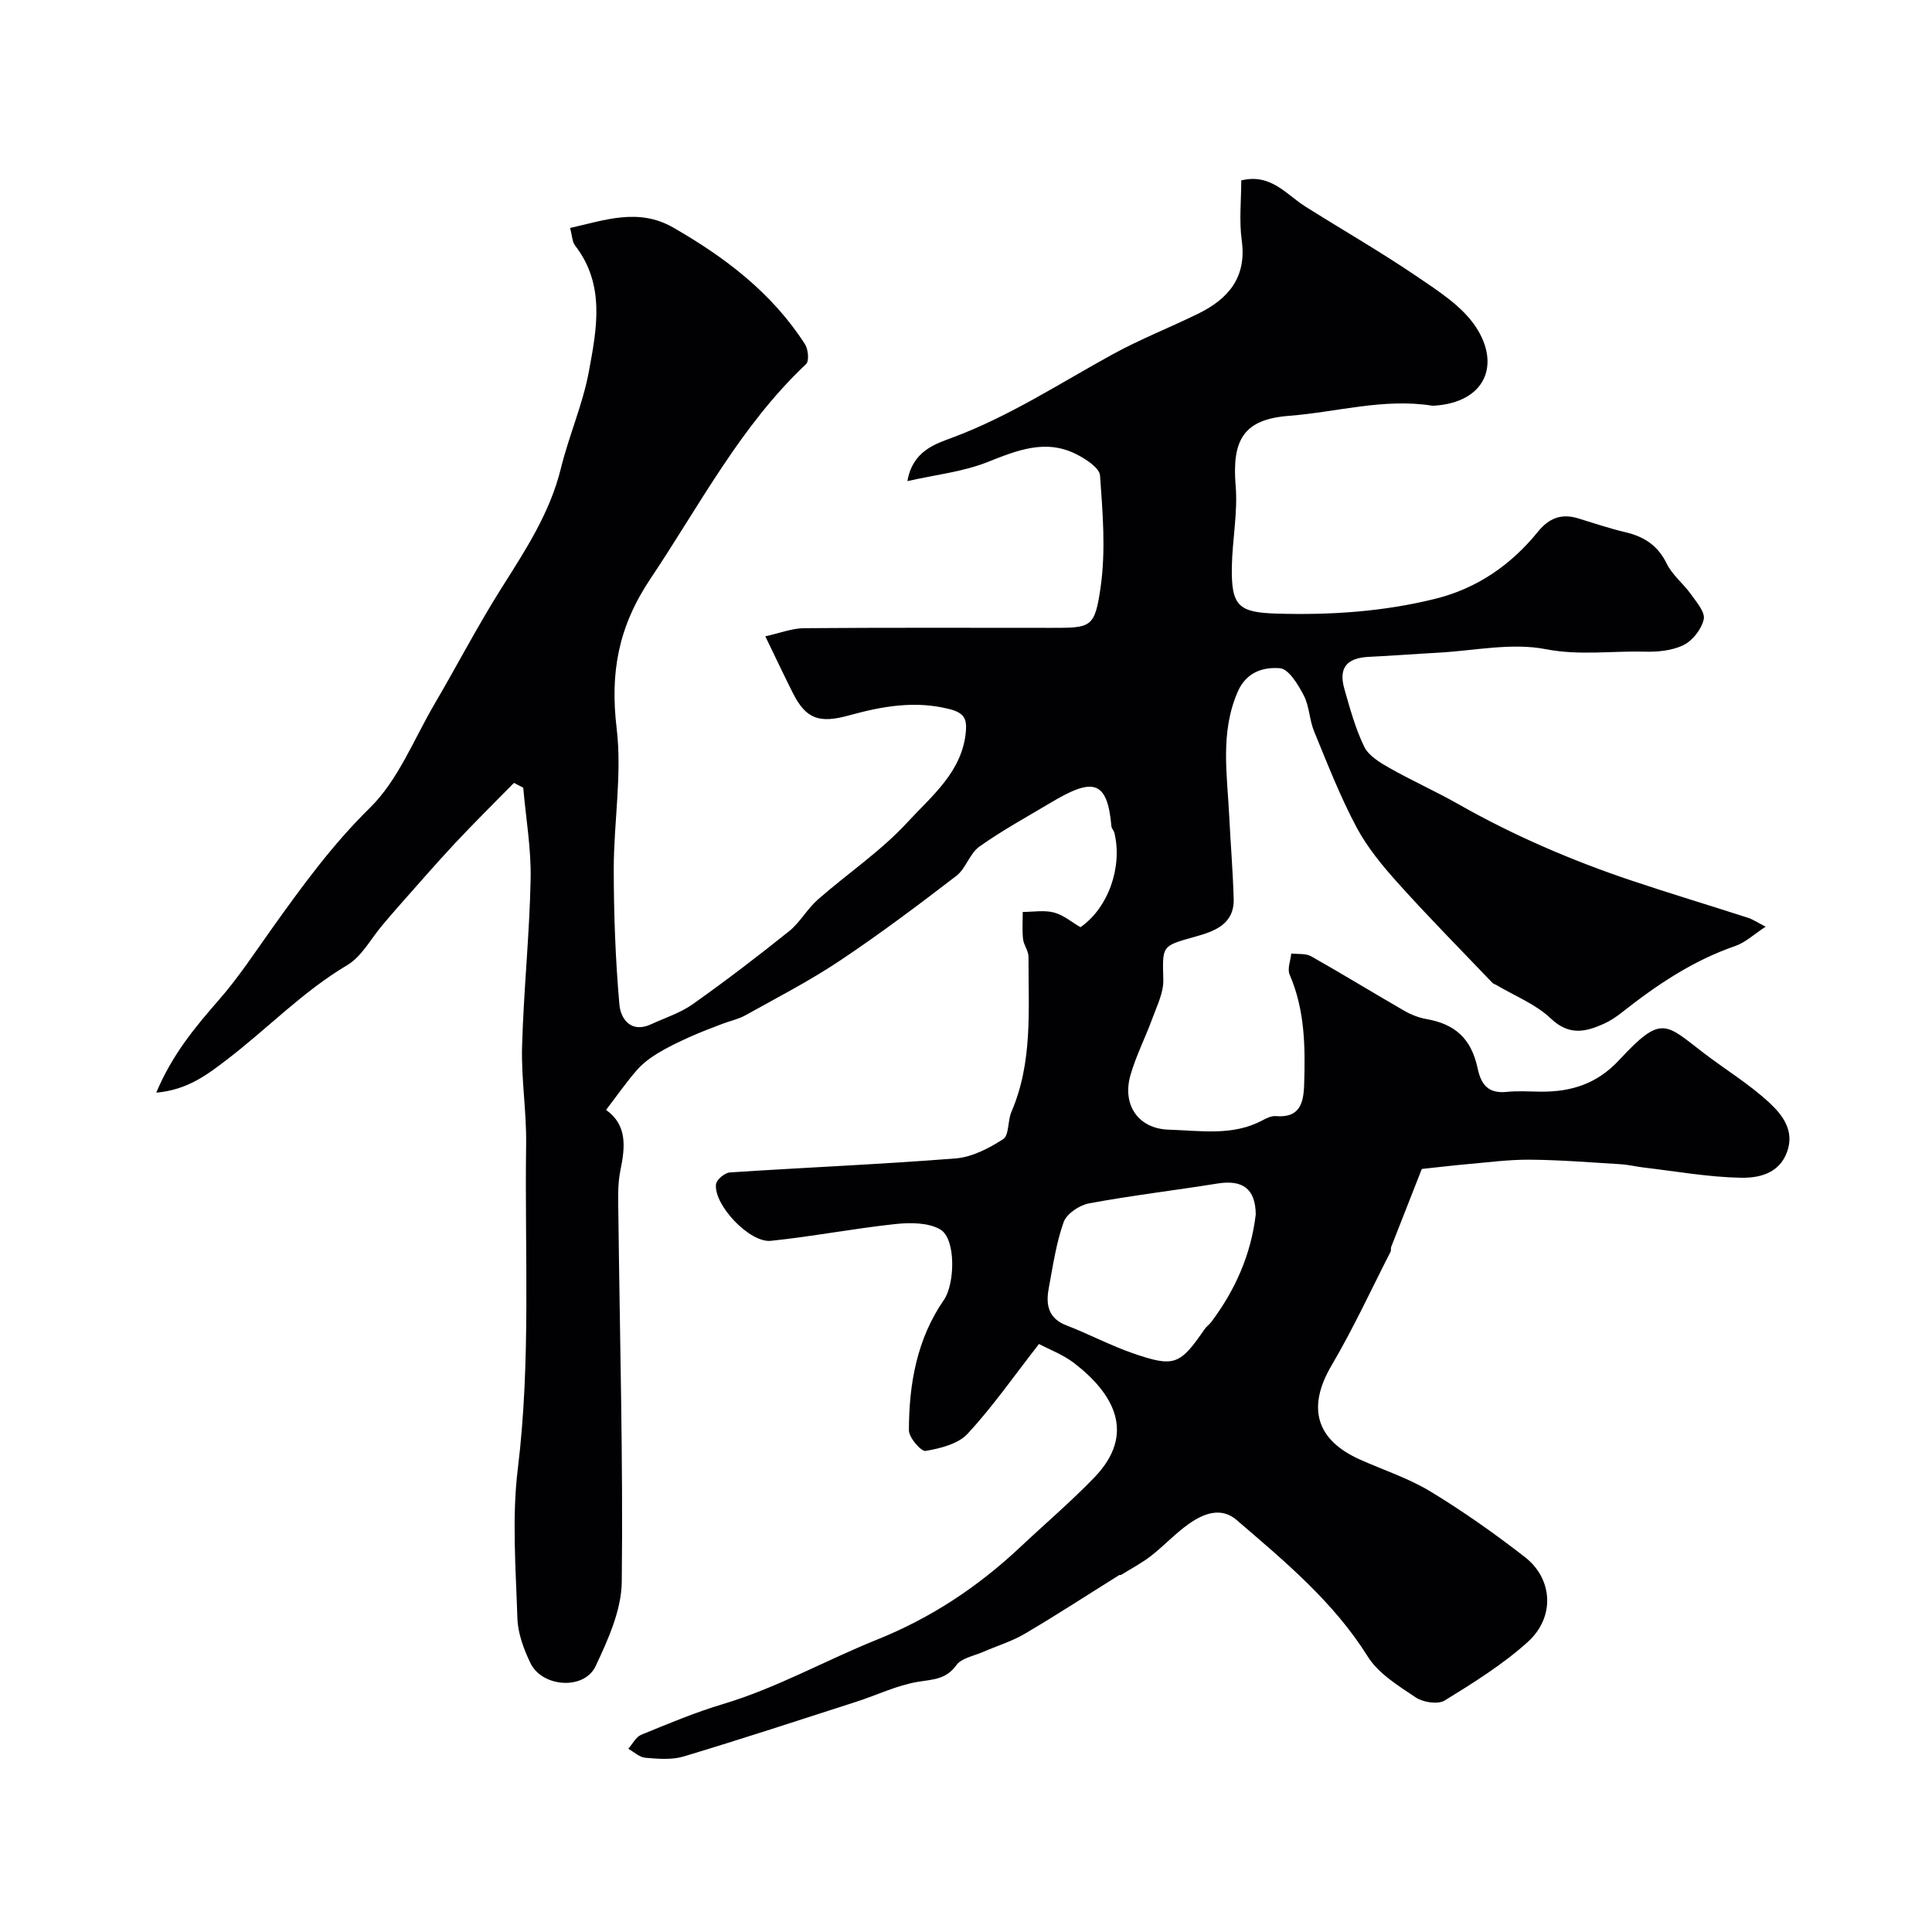 <svg enable-background="new 0 0 400 400" viewBox="0 0 400 400" xmlns="http://www.w3.org/2000/svg"><path d="m215.11 278.26c-5.19 6.65-9.59 12.98-14.77 18.58-1.96 2.12-5.64 3.03-8.7 3.56-.93.16-3.46-2.76-3.46-4.27.01-9.58 1.64-18.89 7.24-26.99 2.31-3.34 2.53-12.67-.74-14.59-2.5-1.46-6.26-1.45-9.35-1.12-8.6.92-17.13 2.58-25.73 3.47-4.41.46-11.85-7.45-11.36-11.71.11-.95 1.82-2.38 2.87-2.45 15.57-1.03 31.17-1.67 46.73-2.9 3.41-.27 6.91-2.09 9.86-4 1.24-.81.91-3.79 1.69-5.61 4.48-10.36 3.51-21.3 3.55-32.13 0-1.23-.99-2.43-1.13-3.69-.2-1.85-.06-3.73-.06-5.6 2.17 0 4.45-.42 6.48.12 1.97.52 3.69 2.01 5.47 3.04 5.74-3.99 8.74-12.43 7.02-19.55-.11-.47-.57-.87-.61-1.33-.85-9.76-3.97-10.03-12.54-4.92-4.98 2.97-10.09 5.77-14.8 9.11-2.01 1.43-2.79 4.54-4.77 6.06-7.9 6.07-15.88 12.06-24.16 17.59-6.23 4.16-12.93 7.6-19.48 11.26-1.49.83-3.25 1.19-4.87 1.81-2.23.86-4.47 1.69-6.65 2.68-2.28 1.03-4.56 2.1-6.69 3.4-1.59.97-3.14 2.14-4.35 3.54-2.2 2.54-4.13 5.31-6.32 8.18 4.35 3.06 4 7.56 2.97 12.5-.63 3.04-.45 6.27-.42 9.42.29 25.27.99 50.53.7 75.79-.07 5.86-2.83 11.95-5.41 17.44-2.35 5.01-11.07 4.42-13.51-.65-1.38-2.87-2.59-6.13-2.69-9.26-.33-10.32-1.16-20.79.09-30.97 2.74-22.37 1.4-44.75 1.72-67.13.1-6.76-1.03-13.55-.84-20.3.32-11.54 1.54-23.07 1.77-34.61.13-6.3-.98-12.63-1.53-18.95-.64-.33-1.28-.66-1.92-.99-4.12 4.2-8.31 8.33-12.33 12.63-4.03 4.32-7.89 8.8-11.82 13.22-1.05 1.19-2.07 2.41-3.1 3.62-2.39 2.81-4.27 6.49-7.28 8.27-9.17 5.44-16.48 13.11-24.83 19.5-4.03 3.08-8.18 6.33-14.7 6.89 3.33-7.92 8.04-13.56 12.97-19.2 4.01-4.58 7.38-9.72 10.92-14.69 6.26-8.77 12.51-17.39 20.34-25.07 5.85-5.74 9.09-14.17 13.37-21.48 4.67-7.97 8.93-16.18 13.85-23.98 4.98-7.89 10.06-15.59 12.33-24.85 1.66-6.76 4.54-13.26 5.8-20.08 1.62-8.79 3.41-17.9-2.84-26-.64-.83-.64-2.14-1.06-3.67 7.16-1.6 14.14-4.22 21.33-.1 10.78 6.18 20.5 13.56 27.31 24.18.67 1.04.89 3.47.22 4.1-13.58 12.79-22 29.19-32.21 44.42-6.68 9.98-8.39 19.45-7.01 30.99 1.15 9.58-.61 19.47-.6 29.22.01 9.33.35 18.69 1.17 27.98.26 2.92 2.36 6.01 6.57 4.07 2.91-1.34 6.07-2.35 8.64-4.17 6.79-4.81 13.42-9.88 19.92-15.09 2.27-1.82 3.74-4.61 5.94-6.54 6.14-5.4 13.07-10.03 18.55-16 5.05-5.49 11.5-10.55 12.13-19.04.18-2.44-.47-3.65-3.34-4.39-7.19-1.85-14.03-.6-20.85 1.28-6.17 1.71-8.93.79-11.69-4.71-1.76-3.5-3.42-7.04-5.66-11.66 2.95-.64 5.49-1.66 8.05-1.68 17-.14 34-.07 50.99-.07 8.41 0 9.17.11 10.4-8.56 1.06-7.52.41-15.34-.14-22.97-.12-1.6-2.92-3.41-4.85-4.39-6.46-3.29-12.4-.79-18.59 1.65-5.01 1.97-10.56 2.56-16.44 3.89 1.08-6.27 5.8-7.7 9.32-9.01 11.83-4.41 22.28-11.27 33.22-17.27 5.69-3.12 11.77-5.5 17.61-8.36 6.27-3.07 10.13-7.5 9.07-15.21-.56-4.06-.1-8.26-.1-12.41 6.14-1.5 9.31 2.92 13.31 5.44 7.7 4.84 15.59 9.38 23.1 14.48 4.44 3.02 9.39 6.17 12.21 10.5 5.07 7.79 1.89 15.51-8.61 16.22-.17.01-.34.02-.5 0-10.02-1.59-19.74 1.34-29.6 2.1-9.37.72-11.87 4.88-11.07 14.52.46 5.53-.7 11.18-.79 16.78-.14 8.12 1.43 9.41 9.28 9.65 11.09.33 22.07-.39 32.85-3.07 8.67-2.15 15.68-7.02 21.26-13.9 2.26-2.79 4.84-3.8 8.27-2.76 3.25.99 6.48 2.09 9.79 2.87 3.88.91 6.73 2.72 8.57 6.49 1.16 2.38 3.48 4.18 5.05 6.39 1.15 1.61 2.96 3.7 2.63 5.16-.46 2.04-2.29 4.4-4.17 5.33-2.38 1.17-5.41 1.45-8.14 1.37-6.79-.18-13.44.84-20.43-.52-7.09-1.38-14.78.33-22.21.73-4.77.26-9.54.64-14.31.86-4.65.21-6.39 2.25-5.14 6.65 1.16 4.06 2.28 8.2 4.11 11.96.91 1.87 3.23 3.27 5.19 4.38 4.64 2.63 9.54 4.82 14.19 7.45 11.46 6.52 23.51 11.7 35.98 15.89 7.98 2.68 16.06 5.1 24.07 7.69 1.07.34 2.03 1.01 3.68 1.85-2.36 1.53-4.17 3.27-6.32 4.01-8.76 3.02-16.26 8.07-23.44 13.74-1.15.91-2.4 1.75-3.73 2.35-3.82 1.72-7.23 2.49-10.99-1.09-3.12-2.97-7.45-4.66-11.25-6.92-.28-.17-.65-.25-.86-.48-6.48-6.79-13.08-13.46-19.35-20.43-3.26-3.62-6.48-7.48-8.76-11.75-3.4-6.38-6.03-13.17-8.79-19.87-.98-2.38-.97-5.2-2.14-7.44-1.16-2.23-3.11-5.48-4.93-5.63-3.3-.27-6.91.69-8.72 4.82-3.71 8.48-2.2 17.17-1.78 25.85.28 5.69.76 11.38.92 17.07.15 5.32-4.04 6.74-8 7.85-6.97 1.95-6.75 1.8-6.57 8.96.06 2.61-1.3 5.31-2.24 7.89-1.44 3.96-3.4 7.77-4.56 11.8-1.76 6.15 1.6 11.12 7.97 11.3 6.48.18 13.19 1.38 19.38-1.95.84-.45 1.86-.94 2.76-.86 4.94.41 5.73-2.67 5.85-6.55.25-7.75.17-15.42-3.01-22.76-.51-1.18.2-2.89.34-4.36 1.38.17 2.99-.05 4.12.58 6.48 3.66 12.83 7.56 19.28 11.28 1.38.8 2.96 1.42 4.52 1.7 5.99 1.05 9.35 4.01 10.68 10.27.74 3.49 2.33 5.21 6.07 4.82 2.31-.24 4.66-.06 6.99-.04 6.32.04 11.64-1.6 16.25-6.57 8.72-9.4 9.49-7.58 17.38-1.52 4.53 3.48 9.48 6.47 13.65 10.33 2.7 2.5 5.33 5.8 3.71 10.24-1.66 4.55-5.9 5.41-9.61 5.34-6.68-.13-13.35-1.33-20.02-2.11-1.62-.19-3.22-.59-4.84-.69-6.26-.38-12.53-.89-18.8-.94-4.42-.03-8.85.58-13.27.96-2.65.23-5.28.56-9.08.96-1.85 4.72-4.1 10.43-6.34 16.14-.12.3.02.71-.12.98-4.03 7.87-7.73 15.93-12.21 23.53-5.1 8.65-3.34 15.41 5.9 19.53 4.88 2.18 10.05 3.86 14.58 6.61 6.75 4.09 13.24 8.68 19.48 13.52 5.87 4.54 6.35 12.49.63 17.64-5.17 4.66-11.22 8.43-17.18 12.1-1.39.86-4.45.39-5.97-.62-3.62-2.42-7.74-4.94-9.96-8.48-7.12-11.38-17.22-19.73-27.15-28.27-3.23-2.78-6.85-1.33-9.85.77-2.82 1.98-5.19 4.58-7.91 6.69-1.9 1.47-4.06 2.6-6.11 3.88-.13.08-.35.01-.48.09-6.5 4.06-12.92 8.25-19.52 12.13-2.69 1.59-5.78 2.5-8.66 3.77-1.9.83-4.44 1.26-5.5 2.73-2.14 2.97-4.82 2.93-7.94 3.44-4.36.72-8.5 2.75-12.77 4.13-11.9 3.83-23.78 7.73-35.75 11.33-2.46.74-5.29.49-7.92.27-1.22-.1-2.36-1.21-3.54-1.86.88-.99 1.57-2.45 2.67-2.9 5.57-2.28 11.14-4.63 16.9-6.35 11.11-3.32 21.18-9.02 31.83-13.31 11.3-4.54 20.98-10.96 29.72-19.17 5.11-4.81 10.47-9.37 15.34-14.41 8.88-9.19 3.89-17.51-4.12-23.69-2.28-1.77-5.1-2.81-7.31-3.98zm44.88-26.84c-.06-5.26-2.66-7.23-7.94-6.38-8.86 1.42-17.79 2.47-26.6 4.11-1.98.37-4.63 2.15-5.24 3.89-1.56 4.4-2.23 9.13-3.09 13.75-.62 3.34-.09 6.17 3.68 7.62 4.7 1.81 9.19 4.21 13.95 5.84 8.41 2.88 9.56 2.32 14.66-5.07.37-.54.96-.93 1.36-1.46 4.98-6.64 8.25-14 9.22-22.3z" fill="#010103"/></svg>
